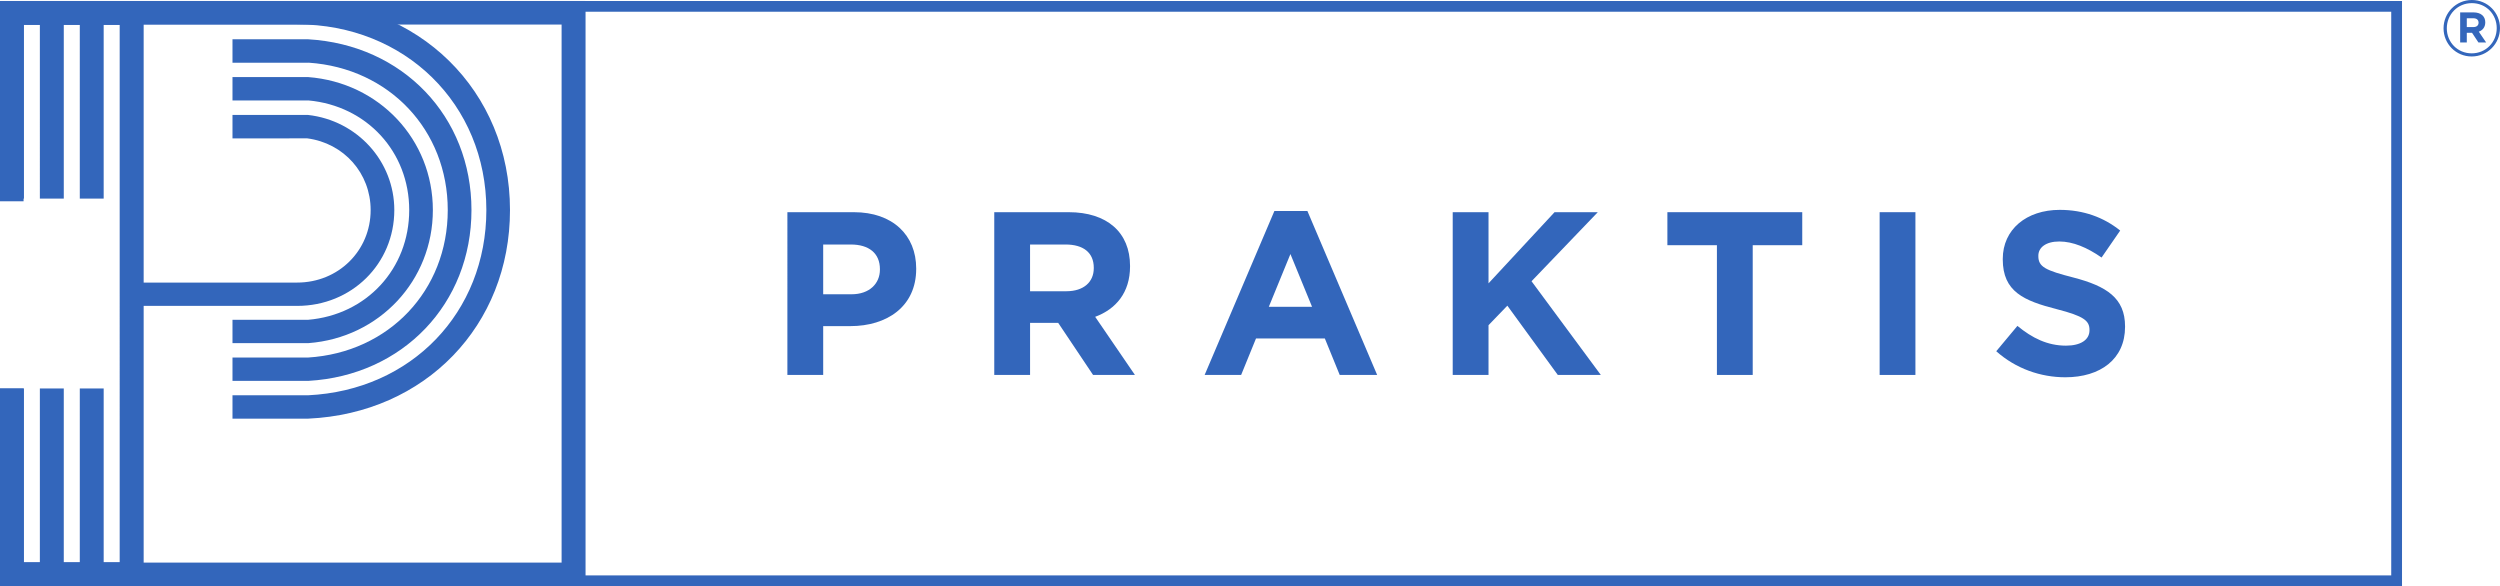 <?xml version="1.0" encoding="utf-8"?>
<!-- Generator: Adobe Illustrator 16.0.0, SVG Export Plug-In . SVG Version: 6.00 Build 0)  -->
<!DOCTYPE svg PUBLIC "-//W3C//DTD SVG 1.1//EN" "http://www.w3.org/Graphics/SVG/1.1/DTD/svg11.dtd">
<svg version="1.1" id="Layer_1" xmlns="http://www.w3.org/2000/svg" xmlns:xlink="http://www.w3.org/1999/xlink" x="0px" y="0px"
	 width="415.471px" height="97.414px" viewBox="-30.781 23.064 415.471 97.414"
	 enable-background="new -30.781 23.064 415.471 97.414" xml:space="preserve">
<g>
	<path fill="#3366BB" d="M368.406,120.478H64.721V23.226h303.685V120.478z M66.513,118.688h300.101V25.017H66.513V118.688z"/>
</g>
<g>
	<path fill="#3366BB" d="M110.546,77.261h-4.522v8.115h-5.95V58.327h11.051c6.453,0,10.355,3.826,10.355,9.352v0.077
		C121.481,74.015,116.612,77.261,110.546,77.261z M115.452,67.795c0-2.666-1.854-4.096-4.83-4.096h-4.599v8.269h4.715
		c2.974,0,4.713-1.779,4.713-4.096V67.795z"/>
	<path fill="#3366BB" d="M150.875,85.376l-5.795-8.655h-4.676v8.655h-5.95V58.327h12.365c6.376,0,10.201,3.362,10.201,8.926v0.077
		c0,4.368-2.358,7.112-5.795,8.385l6.606,9.661H150.875z M150.992,67.562c0-2.55-1.777-3.863-4.676-3.863h-5.913v7.766h6.029
		c2.896,0,4.56-1.546,4.56-3.826V67.562z"/>
	<path fill="#3366BB" d="M191.864,85.376l-2.473-6.066h-11.438l-2.472,6.066h-6.066l11.591-27.242h5.488l11.592,27.242H191.864z
		 M183.672,65.283l-3.592,8.771h7.188L183.672,65.283z"/>
	<path fill="#3366BB" d="M228.108,85.376l-8.385-11.515l-3.13,3.245v8.27h-5.95V58.327h5.95v11.825l10.975-11.825h7.186
		l-11.012,11.475l11.516,15.574H228.108z"/>
	<path fill="#3366BB" d="M260.5,63.813v21.562h-5.949V63.813h-8.231v-5.486h22.412v5.486H260.5z"/>
	<path fill="#3366BB" d="M281.592,85.376V58.327h5.948v27.049H281.592z"/>
	<path fill="#3366BB" d="M312.451,85.763c-4.097,0-8.231-1.43-11.479-4.329l3.517-4.212c2.436,2.009,4.986,3.285,8.075,3.285
		c2.437,0,3.903-0.967,3.903-2.55V77.88c0-1.509-0.928-2.28-5.446-3.438c-5.449-1.393-8.966-2.899-8.966-8.269v-0.079
		c0-4.906,3.942-8.152,9.466-8.152c3.942,0,7.306,1.236,10.048,3.439l-3.093,4.482c-2.393-1.663-4.752-2.667-7.032-2.667
		s-3.476,1.043-3.476,2.357v0.077c0,1.779,1.158,2.359,5.835,3.556c5.486,1.43,8.576,3.4,8.576,8.116v0.077
		C322.38,82.747,318.283,85.763,312.451,85.763z"/>
</g>
<g>
	<path fill="#3366BB" d="M379.985,32.45c-2.629,0-4.677-2.112-4.677-4.679c0-2.566,2.072-4.707,4.706-4.707
		c2.632,0,4.675,2.114,4.675,4.679C384.689,30.31,382.62,32.45,379.985,32.45z M380.014,23.584c-2.374,0-4.163,1.879-4.163,4.186
		c0,2.307,1.779,4.159,4.134,4.159c2.375,0,4.162-1.878,4.162-4.187C384.147,25.437,382.375,23.584,380.014,23.584z M381.167,28.328
		l1.218,1.789h-1.281l-1.064-1.607h-0.868v1.607h-1.102v-4.993h2.215c1.194,0,1.958,0.61,1.958,1.648
		C382.242,27.588,381.803,28.094,381.167,28.328z M380.249,26.098h-1.078v1.464h1.103c0.558,0,0.854-0.298,0.854-0.726
		C381.128,26.346,380.791,26.098,380.249,26.098z"/>
</g>
<g>
	<g>
		<g>
			<path fill="#3366BB" d="M8.866,85.351h11.542c15.247-0.87,26.145-12.605,26.145-27.376c0-14.761-10.898-26.501-26.145-27.371
				H8.866v1.875h11.542v-0.014c14.146,0.868,24.239,11.882,24.239,25.511c0,13.638-10.093,24.649-24.239,25.523H8.866V85.351z"/>
			<path fill="#3366BB" d="M20.423,85.89H8.326v-2.933h12.082c13.718-0.85,23.697-11.356,23.697-24.983
				c0-13.566-9.89-24.035-23.547-24.961l-0.149,0.004H8.326v-2.954h12.082c15.474,0.882,26.683,12.62,26.683,27.911
				c0,15.294-11.209,27.034-26.651,27.916H20.423z M9.405,84.811h10.989c14.846-0.855,25.619-12.139,25.619-26.836
				c0-14.701-10.781-25.985-25.635-26.833H9.405v0.796l11.037-0.014c14.339,0.881,24.744,11.837,24.744,26.05
				c0,14.214-10.405,25.174-24.744,26.06L9.405,84.037V84.811z"/>
		</g>
		<g>
			<path fill="#3366BB" d="M20.425,85.824H8.394v-2.802h12.014c13.755-0.851,23.761-11.385,23.761-25.048
				c0-13.598-9.917-24.097-23.605-25.029l-0.156,0.006H8.394V30.13h12.014c15.428,0.885,26.623,12.591,26.623,27.844
				c0,15.257-11.195,26.967-26.6,27.85H20.425z M9.343,84.882h11.051c14.885-0.858,25.693-12.17,25.693-26.908
				c0-14.734-10.814-26.046-25.706-26.897H9.343v0.928l11.095-0.018C34.73,32.87,45.119,43.802,45.119,57.974
				c0,14.176-10.389,25.107-24.682,25.997H9.343V84.882z"/>
			<path fill="#3366BB" d="M20.446,86.365H7.856v-3.882h12.552c13.445-0.836,23.223-11.141,23.223-24.509
				c0-13.279-9.715-23.579-23.103-24.492l-0.098,0.009H7.856v-3.9h12.552c15.752,0.901,27.164,12.837,27.164,28.383
				c0,15.548-11.403,27.49-27.107,28.388L20.446,86.365z"/>
		</g>
	</g>
	<g>
		<g>
			<path fill="#3366BB" d="M40.148,57.974c0-11.151-8.31-20.222-19.74-21.097H8.866v1.874h11.542v-0.016
				c10.378,0.867,17.826,9.131,17.826,19.239c0,10.116-7.448,18.378-17.826,19.248H8.866v1.855h11.542
				C31.838,78.205,40.148,69.134,40.148,57.974z"/>
			<path fill="#3366BB" d="M20.429,79.617H8.326v-2.937h12.082c9.998-0.839,17.288-8.706,17.288-18.707
				c0-9.943-7.213-17.775-17.167-18.688l-0.121,0.003H8.326v-2.952h12.082c11.58,0.884,20.28,10.187,20.28,21.636
				c0,11.457-8.701,20.76-20.241,21.641L20.429,79.617z M9.405,78.537h10.983C31.349,77.69,39.61,68.854,39.61,57.974
				s-8.271-19.72-19.243-20.559L9.405,37.417v0.794l11.047-0.013c10.619,0.887,18.32,9.205,18.32,19.776
				c0,10.575-7.702,18.896-18.32,19.785L9.405,77.762V78.537z"/>
		</g>
		<g>
			<path fill="#3366BB" d="M20.425,79.55H8.394v-2.801h12.014c10.038-0.841,17.356-8.736,17.356-18.775
				c0-9.976-7.234-17.837-17.227-18.754l-0.129,0.006H8.394V36.41h12.014c11.534,0.88,20.208,10.151,20.208,21.564
				c0,11.421-8.674,20.698-20.17,21.576H20.425z M9.343,78.604h11.039c11.001-0.849,19.289-9.715,19.289-20.63
				c0-10.914-8.294-19.779-19.297-20.621H9.343v0.929l11.103-0.02c10.584,0.884,18.262,9.174,18.262,19.712
				c0,10.546-7.678,18.835-18.262,19.716L9.343,77.692V78.604z"/>
			<path fill="#3366BB" d="M20.469,80.089H7.856v-3.877h12.552c9.728-0.819,16.818-8.49,16.818-18.238
				c0-9.665-7.039-17.326-16.737-18.217L7.856,39.766v-3.895h12.552c11.848,0.901,20.748,10.402,20.748,22.104
				c0,11.706-8.884,21.213-20.667,22.113L20.469,80.089z"/>
		</g>
	</g>
	<g>
		<g>
			<path fill="#3366BB" d="M18.602,24.248H-7.923h-1.951h-4.687h-1.953h-4.685h-1.951h-4.675h-1.954v1.95V55.06h1.954V26.198h4.675
				V55.06h1.951V26.198h4.685V55.06h1.953V26.198h4.687v91.307h-4.687V88.643h-1.953v28.862h-4.685V88.643h-1.951v28.862h-4.675
				V88.643h-1.954v28.862v1.952h1.954h4.675h1.951h4.685h1.953h4.687h1.951v-1.952V72.891h26.525
				c8.527,0,15.131-6.697,15.131-14.917c0-7.623-5.696-13.928-13.325-14.796H8.866v1.875h11.542
				c6.58,0.859,11.421,6.346,11.421,12.921c0,7.173-5.754,13.061-13.227,13.061H-7.923V26.198v-0.095h26.525
				c19.021,0,32.454,14.058,32.454,31.872c0,17.248-12.606,30.93-30.648,31.797H8.866v1.852h11.542
				c19.102-0.869,32.56-15.357,32.56-33.649C52.968,39.111,38.666,24.248,18.602,24.248z"/>
			<path fill="#3366BB" d="M-7.385,119.997h-22.934V88.102h3.035v28.863h3.597V88.102h3.028v28.863h3.606V88.102h3.031v28.863h3.61
				V26.738h-3.61V55.6h-3.031V26.738h-3.606V55.6h-3.028V26.738h-3.597V55.6h-3.035V23.707h48.921
				c19.898,0,34.904,14.732,34.904,34.267c0,18.939-13.909,33.316-33.073,34.189H8.326v-2.931h12.082
				c17.434-0.838,30.11-13.984,30.11-31.258c0-17.862-13.72-31.333-31.916-31.333H-7.385v43.854h25.987
				c7.116,0,12.687-5.499,12.687-12.52c0-6.348-4.605-11.556-10.949-12.386L8.326,45.593V42.64h12.082
				c7.93,0.898,13.865,7.489,13.865,15.334c0,8.667-6.882,15.456-15.671,15.456H-7.385V119.997z M-29.238,118.918h20.775V72.35
				h27.065c8.184,0,14.593-6.313,14.593-14.375c0-7.296-5.524-13.427-12.847-14.26L9.405,43.718v0.796h11.003
				c6.959,0.904,11.96,6.562,11.96,13.46c0,7.626-6.046,13.6-13.766,13.6H-8.463V25.659l0.54-0.098h26.525
				c18.809,0,32.992,13.935,32.992,32.413c0,17.872-13.104,31.47-31.161,32.335L9.405,90.311v0.771h11.003
				c18.543-0.841,32.02-14.767,32.02-33.108c0-18.92-14.541-33.188-33.825-33.188h-47.84V54.52h0.873V25.659h5.758V54.52h0.871
				V25.659h5.763V54.52h0.875V25.659h5.765v92.385h-5.765V89.182h-0.875v28.862h-5.763V89.182h-0.871v28.862h-5.758V89.182h-0.873
				V118.918z"/>
		</g>
		<g>
			<path fill="#3366BB" d="M-7.447,119.931h-22.797V88.167h2.895v28.864h3.732V88.167h2.897v28.864h3.739V88.167h2.888v28.864h3.738
				V26.669h-3.738v28.865h-2.888V26.669h-3.739v28.865h-2.897V26.669h-3.732v28.865h-2.895v-31.76h48.846
				c19.862,0,34.833,14.705,34.833,34.2c0,18.9-13.879,33.248-33.004,34.125H8.394v-2.804h12.014
				c17.473-0.835,30.176-14.008,30.176-31.321c0-17.904-13.749-31.4-31.982-31.4H-7.447v43.989h26.049
				c7.153,0,12.753-5.528,12.753-12.589c0-6.382-4.634-11.616-11.01-12.453L8.394,45.525v-2.818h12.014
				c7.891,0.894,13.803,7.458,13.803,15.267c0,8.63-6.86,15.386-15.609,15.386H-7.447V119.931z M-29.296,118.979h20.896V72.413
				h27.003c8.217,0,14.652-6.34,14.652-14.439c0-7.327-5.542-13.485-12.898-14.328L9.343,43.65v0.93h11.065
				c6.922,0.9,11.897,6.537,11.897,13.394c0,7.589-6.022,13.532-13.703,13.532H-8.401V25.725l0.478-0.099h26.525
				c18.767,0,32.928,13.909,32.928,32.348c0,17.836-13.08,31.404-31.099,32.268H9.343v0.913h11.065
				C38.986,90.305,52.49,76.353,52.49,57.974c0-18.954-14.567-33.255-33.887-33.255h-47.898V54.59h1.004V25.725h5.626V54.59h1.001
				V25.725h5.631V54.59h0.998V25.725H-9.4v92.25h-5.636V89.11h-0.998v28.864h-5.631V89.11h-1.001v28.864h-5.626V89.11h-1.004
				V118.979z"/>
			<path fill="#3366BB" d="M-6.906,120.469h-23.875V87.626h3.973v28.866h2.652V87.626h3.975v28.866h2.661V87.626h3.969v28.866h2.66
				V27.21h-2.66v28.863h-3.969V27.21h-2.661v28.863h-3.975V27.21h-2.652v28.863h-3.973V23.234h49.384
				c20.166,0,35.371,14.936,35.371,34.74c0,19.195-14.095,33.773-33.518,34.663h-12.6v-3.882h12.552
				c17.162-0.818,29.638-13.766,29.638-30.781c0-17.594-13.518-30.861-31.444-30.861H-6.906v42.911h25.509
				c6.849,0,12.213-5.292,12.213-12.05c0-6.104-4.431-11.116-10.538-11.917L7.856,46.065v-3.899h12.552
				c8.203,0.926,14.341,7.719,14.341,15.808c0,8.932-7.093,15.926-16.147,15.926H-6.906V120.469z"/>
		</g>
	</g>
</g>
<polygon fill="#3366BB" points="-30.781,23.226 -30.781,56.515 -26.863,56.515 -26.863,27.144 62.55,27.144 62.55,116.561 
	-26.863,116.561 -26.863,87.633 -30.781,87.633 -30.781,120.478 66.469,120.478 66.469,23.226 "/>
</svg>
